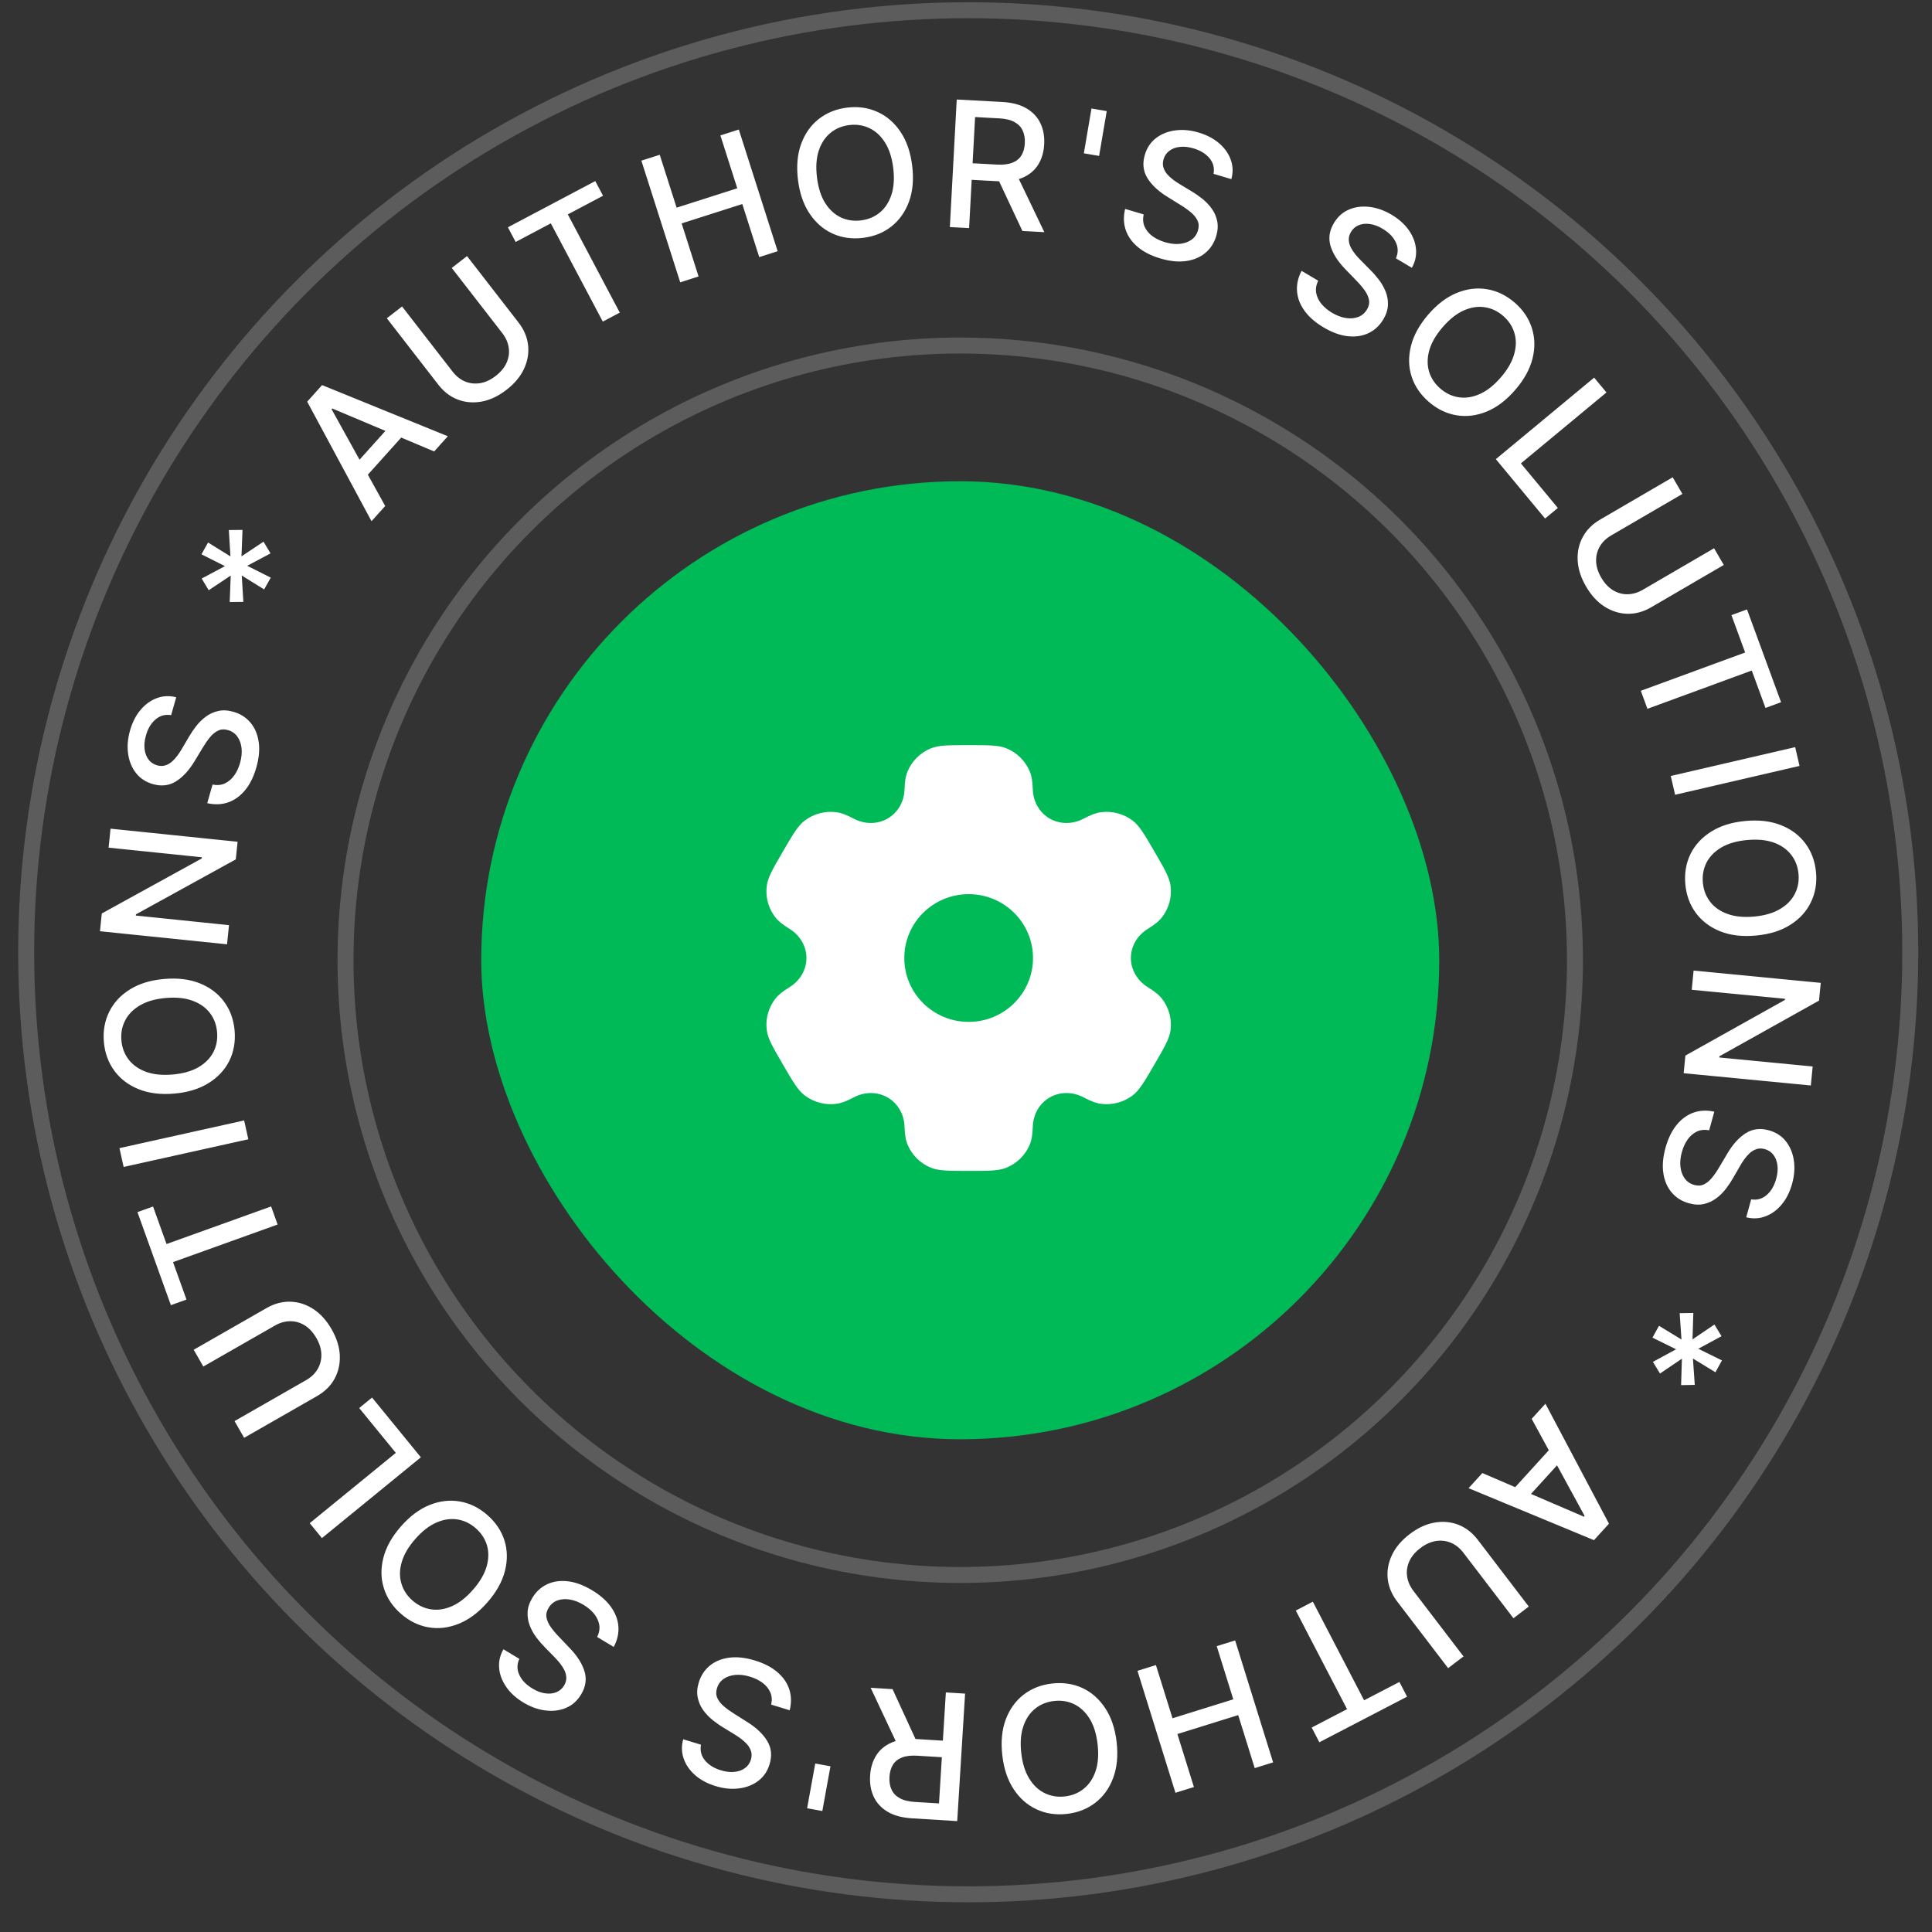 <svg width="121" height="121" viewBox="0 0 121 121" fill="none" xmlns="http://www.w3.org/2000/svg">
<rect x="0" y="0" width="121" height="121" fill="#333333" stroke="none"/>
<circle opacity="0.2" cx="60.139" cy="60.14" r="38.5" stroke="white"/>
<circle opacity="0.2" cx="60.639" cy="59.64" r="59" stroke="white"/>
<path d="M24.125 31.69L23.268 32.643L19.24 25.156L20.172 24.118L28.047 27.322L27.191 28.275L20.809 25.583L20.767 25.63L24.125 31.69ZM21.937 29.437L24.714 26.345L25.47 27.023L22.693 30.115L21.937 29.437ZM28.293 16.781L29.25 16.039L32.474 20.198C32.817 20.64 33.017 21.113 33.074 21.616C33.13 22.116 33.045 22.61 32.82 23.098C32.593 23.584 32.227 24.022 31.72 24.415C31.216 24.806 30.701 25.051 30.174 25.149C29.646 25.246 29.146 25.205 28.675 25.026C28.202 24.846 27.794 24.534 27.451 24.092L24.227 19.933L25.181 19.194L28.346 23.275C28.567 23.561 28.827 23.767 29.125 23.892C29.425 24.015 29.741 24.05 30.072 23.997C30.402 23.943 30.726 23.792 31.045 23.544C31.366 23.296 31.595 23.018 31.73 22.712C31.866 22.403 31.909 22.089 31.86 21.771C31.813 21.451 31.679 21.148 31.457 20.862L28.293 16.781ZM32.295 15.155L31.809 14.236L37.282 11.341L37.768 12.26L35.562 13.427L38.817 19.58L37.753 20.142L34.498 13.989L32.295 15.155ZM42.602 17.682L40.169 10.061L41.319 9.694L42.376 13.006L46.175 11.793L45.118 8.481L46.272 8.113L48.704 15.734L47.551 16.102L46.49 12.779L42.691 13.992L43.751 17.315L42.602 17.682ZM57.13 10.385C57.233 11.233 57.166 11.981 56.93 12.629C56.693 13.274 56.324 13.793 55.824 14.187C55.326 14.578 54.734 14.815 54.049 14.898C53.361 14.981 52.727 14.893 52.148 14.632C51.57 14.369 51.089 13.951 50.705 13.379C50.321 12.806 50.078 12.097 49.975 11.252C49.873 10.404 49.94 9.657 50.176 9.012C50.413 8.364 50.78 7.845 51.278 7.454C51.779 7.06 52.373 6.822 53.06 6.739C53.746 6.656 54.377 6.746 54.954 7.009C55.534 7.269 56.016 7.686 56.4 8.258C56.784 8.828 57.027 9.537 57.13 10.385ZM55.943 10.529C55.865 9.882 55.694 9.351 55.432 8.934C55.171 8.515 54.846 8.213 54.456 8.029C54.069 7.843 53.648 7.777 53.193 7.832C52.735 7.888 52.341 8.052 52.009 8.326C51.678 8.597 51.434 8.967 51.278 9.437C51.125 9.904 51.088 10.461 51.166 11.107C51.244 11.754 51.414 12.287 51.674 12.706C51.937 13.123 52.262 13.425 52.65 13.611C53.036 13.795 53.459 13.86 53.916 13.804C54.371 13.749 54.765 13.586 55.096 13.315C55.431 13.041 55.674 12.67 55.828 12.203C55.983 11.733 56.022 11.175 55.943 10.529ZM59.489 14.221L59.919 6.233L62.767 6.386C63.386 6.42 63.894 6.554 64.29 6.789C64.69 7.024 64.981 7.336 65.163 7.724C65.346 8.109 65.424 8.548 65.397 9.039C65.371 9.528 65.245 9.953 65.02 10.314C64.797 10.672 64.475 10.943 64.053 11.126C63.633 11.31 63.114 11.385 62.495 11.351L60.338 11.235L60.394 10.197L62.442 10.308C62.832 10.329 63.152 10.29 63.403 10.191C63.656 10.093 63.845 9.94 63.971 9.733C64.097 9.526 64.168 9.273 64.184 8.974C64.201 8.672 64.156 8.408 64.051 8.181C63.949 7.953 63.777 7.775 63.536 7.644C63.298 7.511 62.98 7.434 62.583 7.413L61.069 7.331L60.694 14.286L59.489 14.221ZM63.627 10.829L65.406 14.54L64.033 14.466L62.293 10.758L63.627 10.829ZM69.314 6.958L68.836 9.765L67.881 9.602L68.359 6.795L69.314 6.958ZM76.004 10.887C76.07 10.521 75.987 10.197 75.756 9.916C75.525 9.633 75.191 9.425 74.751 9.294C74.437 9.201 74.15 9.169 73.891 9.201C73.632 9.229 73.413 9.311 73.235 9.445C73.059 9.578 72.939 9.752 72.874 9.97C72.82 10.152 72.816 10.322 72.861 10.479C72.909 10.637 72.989 10.782 73.102 10.914C73.218 11.044 73.349 11.163 73.493 11.271C73.638 11.377 73.78 11.471 73.918 11.553L74.609 11.971C74.836 12.104 75.062 12.26 75.289 12.439C75.515 12.618 75.713 12.824 75.883 13.056C76.053 13.289 76.168 13.549 76.229 13.836C76.293 14.124 76.273 14.441 76.17 14.785C76.041 15.219 75.814 15.571 75.488 15.841C75.166 16.112 74.763 16.281 74.281 16.349C73.801 16.418 73.262 16.363 72.663 16.184C72.089 16.013 71.62 15.774 71.255 15.466C70.89 15.159 70.639 14.803 70.501 14.398C70.365 13.99 70.353 13.552 70.466 13.083L71.626 13.429C71.566 13.713 71.587 13.97 71.689 14.202C71.794 14.432 71.957 14.628 72.177 14.792C72.401 14.954 72.661 15.079 72.958 15.168C73.285 15.265 73.591 15.301 73.876 15.274C74.164 15.246 74.41 15.162 74.612 15.021C74.815 14.878 74.954 14.681 75.028 14.432C75.096 14.205 75.087 13.999 75 13.816C74.916 13.633 74.778 13.462 74.587 13.301C74.398 13.142 74.177 12.985 73.924 12.831L73.092 12.313C72.528 11.963 72.115 11.572 71.853 11.14C71.593 10.709 71.542 10.227 71.701 9.693C71.833 9.251 72.068 8.901 72.406 8.643C72.744 8.386 73.144 8.227 73.608 8.167C74.073 8.104 74.562 8.149 75.076 8.303C75.595 8.458 76.025 8.685 76.368 8.986C76.713 9.287 76.953 9.632 77.087 10.02C77.222 10.405 77.233 10.805 77.12 11.22L76.004 10.887ZM87.423 16.178C87.576 15.839 87.574 15.505 87.418 15.176C87.263 14.845 86.988 14.562 86.594 14.329C86.312 14.161 86.041 14.061 85.782 14.029C85.524 13.994 85.292 14.02 85.086 14.107C84.884 14.193 84.725 14.333 84.609 14.528C84.513 14.691 84.467 14.855 84.473 15.019C84.481 15.184 84.523 15.344 84.601 15.499C84.682 15.653 84.78 15.8 84.893 15.941C85.008 16.078 85.123 16.204 85.238 16.317L85.806 16.891C85.994 17.075 86.176 17.281 86.352 17.509C86.528 17.738 86.67 17.986 86.778 18.253C86.887 18.52 86.936 18.8 86.925 19.093C86.917 19.388 86.821 19.69 86.638 19.999C86.406 20.389 86.1 20.675 85.719 20.858C85.341 21.043 84.909 21.109 84.425 21.058C83.943 21.008 83.433 20.824 82.895 20.505C82.38 20.2 81.983 19.854 81.703 19.467C81.424 19.08 81.267 18.674 81.232 18.247C81.199 17.819 81.294 17.391 81.517 16.963L82.558 17.581C82.431 17.841 82.389 18.096 82.432 18.346C82.478 18.594 82.588 18.825 82.762 19.037C82.94 19.248 83.162 19.433 83.428 19.591C83.722 19.765 84.01 19.873 84.293 19.917C84.579 19.96 84.838 19.938 85.069 19.85C85.3 19.761 85.483 19.604 85.615 19.38C85.736 19.176 85.777 18.974 85.737 18.775C85.7 18.578 85.608 18.378 85.462 18.176C85.317 17.975 85.141 17.769 84.933 17.558L84.252 16.854C83.79 16.378 83.484 15.898 83.334 15.415C83.186 14.934 83.254 14.454 83.539 13.975C83.774 13.578 84.087 13.296 84.477 13.128C84.867 12.96 85.295 12.903 85.759 12.957C86.225 13.009 86.688 13.172 87.15 13.445C87.615 13.722 87.978 14.047 88.237 14.422C88.499 14.798 88.647 15.191 88.683 15.599C88.721 16.006 88.634 16.397 88.424 16.772L87.423 16.178ZM94.905 24.411C94.348 25.058 93.751 25.513 93.113 25.775C92.477 26.035 91.844 26.113 91.216 26.008C90.592 25.904 90.018 25.626 89.495 25.176C88.97 24.724 88.608 24.196 88.41 23.592C88.215 22.988 88.2 22.351 88.364 21.682C88.528 21.012 88.888 20.355 89.443 19.709C90 19.062 90.597 18.608 91.233 18.348C91.871 18.086 92.502 18.008 93.127 18.113C93.755 18.217 94.332 18.495 94.857 18.947C95.38 19.397 95.739 19.924 95.933 20.528C96.132 21.132 96.149 21.769 95.985 22.439C95.822 23.106 95.463 23.764 94.905 24.411ZM93.999 23.631C94.424 23.138 94.702 22.654 94.832 22.178C94.967 21.703 94.971 21.26 94.844 20.848C94.721 20.436 94.485 20.081 94.138 19.782C93.789 19.481 93.401 19.3 92.976 19.24C92.552 19.177 92.114 19.247 91.662 19.449C91.213 19.651 90.777 19.998 90.352 20.492C89.927 20.985 89.648 21.469 89.513 21.945C89.383 22.42 89.379 22.863 89.502 23.275C89.627 23.685 89.864 24.04 90.213 24.341C90.561 24.64 90.946 24.821 91.37 24.883C91.798 24.945 92.236 24.876 92.684 24.674C93.136 24.472 93.575 24.125 93.999 23.631ZM93.683 28.756L99.841 23.65L100.612 24.579L95.253 29.022L97.567 31.813L96.767 32.476L93.683 28.756ZM107.351 34.337L107.96 35.383L103.414 38.032C102.931 38.314 102.436 38.451 101.93 38.441C101.426 38.43 100.948 38.281 100.494 37.994C100.042 37.706 99.655 37.285 99.333 36.731C99.011 36.18 98.837 35.637 98.808 35.102C98.782 34.566 98.888 34.076 99.127 33.632C99.368 33.187 99.73 32.824 100.214 32.542L104.76 29.892L105.368 30.935L100.906 33.535C100.593 33.718 100.356 33.948 100.193 34.227C100.031 34.508 99.954 34.816 99.963 35.152C99.974 35.486 100.081 35.828 100.284 36.176C100.489 36.527 100.734 36.79 101.019 36.964C101.308 37.139 101.614 37.224 101.935 37.217C102.258 37.213 102.576 37.119 102.889 36.937L107.351 34.337ZM108.439 38.526L109.414 38.168L111.547 43.98L110.572 44.338L109.712 41.995L103.177 44.393L102.763 43.264L109.297 40.866L108.439 38.526ZM112.704 47.969L104.911 49.776L104.638 48.6L112.431 46.793L112.704 47.969ZM109.977 58.593C109.126 58.672 108.381 58.584 107.74 58.33C107.102 58.075 106.593 57.692 106.213 57.181C105.836 56.671 105.616 56.073 105.552 55.386C105.488 54.696 105.595 54.065 105.871 53.493C106.151 52.923 106.582 52.454 107.165 52.087C107.748 51.719 108.463 51.495 109.311 51.417C110.162 51.338 110.906 51.426 111.545 51.681C112.185 51.935 112.694 52.317 113.071 52.826C113.45 53.337 113.672 53.938 113.736 54.627C113.8 55.315 113.692 55.943 113.413 56.513C113.136 57.085 112.706 57.555 112.123 57.923C111.543 58.291 110.827 58.514 109.977 58.593ZM109.866 57.403C110.515 57.343 111.051 57.187 111.475 56.936C111.901 56.687 112.212 56.371 112.407 55.986C112.604 55.605 112.682 55.185 112.639 54.729C112.597 54.27 112.443 53.871 112.179 53.532C111.917 53.193 111.554 52.939 111.088 52.77C110.626 52.604 110.07 52.551 109.422 52.611C108.774 52.671 108.236 52.825 107.81 53.074C107.386 53.325 107.075 53.642 106.878 54.024C106.683 54.405 106.607 54.825 106.649 55.285C106.692 55.741 106.844 56.139 107.105 56.478C107.37 56.82 107.733 57.074 108.196 57.24C108.661 57.409 109.218 57.463 109.866 57.403ZM113.411 67.983L105.448 67.214L105.555 66.11L111.786 62.626L111.793 62.552L105.953 61.989L106.069 60.787L114.032 61.556L113.924 62.668L107.685 66.155L107.678 66.229L113.526 66.793L113.411 67.983ZM109.675 75.116C110.042 75.174 110.364 75.085 110.64 74.848C110.919 74.612 111.119 74.272 111.241 73.831C111.329 73.514 111.354 73.227 111.318 72.968C111.283 72.71 111.197 72.493 111.06 72.317C110.924 72.145 110.746 72.028 110.528 71.968C110.345 71.917 110.175 71.916 110.018 71.965C109.861 72.016 109.718 72.099 109.588 72.215C109.461 72.334 109.345 72.466 109.239 72.613C109.137 72.76 109.046 72.904 108.966 73.044L108.563 73.743C108.434 73.972 108.283 74.202 108.109 74.432C107.934 74.662 107.733 74.865 107.503 75.039C107.274 75.213 107.017 75.334 106.731 75.401C106.444 75.471 106.127 75.457 105.781 75.362C105.344 75.241 104.988 75.021 104.711 74.701C104.434 74.384 104.257 73.985 104.179 73.505C104.1 73.026 104.144 72.486 104.31 71.883C104.47 71.306 104.7 70.832 104.999 70.461C105.299 70.09 105.65 69.832 106.052 69.686C106.457 69.541 106.895 69.52 107.366 69.624L107.044 70.791C106.759 70.736 106.502 70.763 106.272 70.869C106.045 70.979 105.851 71.146 105.692 71.37C105.535 71.596 105.415 71.859 105.333 72.158C105.242 72.487 105.213 72.793 105.245 73.078C105.279 73.365 105.368 73.609 105.513 73.808C105.66 74.008 105.86 74.143 106.111 74.213C106.339 74.276 106.544 74.262 106.726 74.172C106.907 74.084 107.075 73.943 107.232 73.748C107.388 73.556 107.54 73.332 107.689 73.076L108.189 72.234C108.528 71.663 108.91 71.242 109.337 70.97C109.762 70.701 110.243 70.641 110.781 70.79C111.225 70.912 111.579 71.14 111.844 71.472C112.109 71.805 112.276 72.202 112.346 72.665C112.418 73.128 112.382 73.618 112.239 74.135C112.095 74.657 111.876 75.092 111.583 75.441C111.289 75.792 110.949 76.038 110.564 76.18C110.181 76.323 109.782 76.343 109.365 76.238L109.675 75.116ZM103.902 83.033L105.31 83.893L105.197 82.243L106.052 82.228L106.001 83.885L107.373 82.954L107.819 83.685L106.365 84.472L107.845 85.202L107.437 85.944L106.028 85.085L106.142 86.735L105.286 86.75L105.337 85.093L103.965 86.024L103.52 85.293L104.974 84.505L103.493 83.776L103.902 83.033ZM95.927 88.861L96.79 87.914L100.769 95.427L99.83 96.459L91.976 93.204L92.838 92.256L99.202 94.99L99.245 94.943L95.927 88.861ZM98.1 91.129L95.302 94.203L94.551 93.519L97.349 90.445L98.1 91.129ZM91.659 103.741L90.696 104.476L87.501 100.295C87.162 99.85 86.965 99.376 86.911 98.873C86.859 98.372 86.948 97.879 87.176 97.393C87.406 96.909 87.775 96.472 88.284 96.083C88.791 95.696 89.308 95.455 89.836 95.36C90.365 95.267 90.864 95.312 91.334 95.493C91.805 95.677 92.211 95.991 92.551 96.436L95.746 100.617L94.787 101.35L91.651 97.247C91.432 96.959 91.173 96.752 90.876 96.625C90.577 96.499 90.262 96.462 89.93 96.512C89.6 96.565 89.274 96.714 88.953 96.959C88.631 97.205 88.4 97.481 88.263 97.786C88.125 98.095 88.08 98.408 88.126 98.726C88.171 99.046 88.303 99.35 88.523 99.638L91.659 103.741ZM87.644 105.34L88.124 106.262L82.63 109.117L82.151 108.195L84.366 107.044L81.155 100.868L82.223 100.313L85.433 106.489L87.644 105.34ZM77.356 102.739L79.734 110.377L78.582 110.736L77.548 107.416L73.74 108.602L74.774 111.921L73.618 112.281L71.239 104.643L72.395 104.283L73.433 107.614L77.24 106.428L76.203 103.097L77.356 102.739ZM62.773 109.925C62.677 109.076 62.75 108.329 62.992 107.683C63.234 107.04 63.607 106.523 64.11 106.134C64.612 105.747 65.205 105.515 65.891 105.437C66.579 105.36 67.212 105.453 67.79 105.718C68.365 105.986 68.843 106.408 69.222 106.984C69.602 107.559 69.839 108.27 69.935 109.116C70.031 109.965 69.957 110.711 69.716 111.354C69.474 112 69.103 112.516 68.601 112.903C68.097 113.293 67.501 113.527 66.813 113.604C66.127 113.682 65.497 113.586 64.921 113.318C64.344 113.053 63.865 112.633 63.486 112.057C63.106 111.484 62.869 110.773 62.773 109.925ZM63.961 109.791C64.034 110.438 64.2 110.97 64.46 111.389C64.717 111.811 65.04 112.115 65.428 112.302C65.813 112.492 66.234 112.561 66.689 112.51C67.147 112.458 67.543 112.297 67.877 112.026C68.211 111.757 68.458 111.389 68.617 110.92C68.774 110.454 68.816 109.898 68.743 109.251C68.67 108.604 68.505 108.07 68.248 107.648C67.988 107.229 67.665 106.925 67.28 106.735C66.894 106.548 66.473 106.48 66.015 106.532C65.559 106.583 65.165 106.743 64.831 107.012C64.494 107.283 64.248 107.651 64.091 108.117C63.931 108.586 63.888 109.144 63.961 109.791ZM60.443 106.07L59.95 114.055L57.104 113.879C56.485 113.841 55.979 113.703 55.584 113.465C55.186 113.226 54.898 112.912 54.718 112.523C54.538 112.136 54.464 111.697 54.494 111.206C54.524 110.717 54.653 110.293 54.882 109.934C55.107 109.578 55.432 109.309 55.855 109.129C56.276 108.949 56.795 108.878 57.414 108.916L59.57 109.049L59.506 110.086L57.459 109.96C57.069 109.936 56.749 109.972 56.498 110.069C56.244 110.166 56.053 110.317 55.925 110.523C55.798 110.729 55.725 110.982 55.707 111.281C55.688 111.582 55.73 111.847 55.834 112.075C55.934 112.303 56.105 112.483 56.344 112.615C56.581 112.75 56.899 112.83 57.296 112.854L58.809 112.947L59.238 105.996L60.443 106.07ZM56.279 109.429L54.528 105.705L55.9 105.79L57.612 109.512L56.279 109.429ZM50.549 113.25L51.058 110.448L52.011 110.621L51.502 113.423L50.549 113.25ZM43.903 109.27C43.835 109.636 43.915 109.96 44.145 110.243C44.373 110.528 44.707 110.737 45.145 110.871C45.459 110.967 45.746 111.001 46.005 110.971C46.264 110.944 46.483 110.864 46.663 110.731C46.839 110.6 46.961 110.426 47.027 110.209C47.082 110.027 47.088 109.858 47.044 109.7C46.997 109.541 46.917 109.396 46.806 109.263C46.69 109.133 46.561 109.013 46.417 108.904C46.273 108.797 46.132 108.702 45.994 108.619L45.306 108.196C45.08 108.062 44.855 107.904 44.63 107.724C44.404 107.543 44.208 107.336 44.039 107.102C43.871 106.868 43.758 106.607 43.699 106.32C43.637 106.031 43.659 105.715 43.764 105.371C43.897 104.938 44.126 104.588 44.453 104.32C44.778 104.052 45.181 103.885 45.664 103.82C46.144 103.755 46.683 103.813 47.281 103.996C47.854 104.171 48.322 104.414 48.684 104.724C49.047 105.033 49.296 105.391 49.43 105.797C49.564 106.206 49.573 106.644 49.457 107.113L48.299 106.759C48.361 106.475 48.342 106.217 48.241 105.985C48.137 105.755 47.976 105.557 47.757 105.392C47.535 105.228 47.275 105.101 46.979 105.011C46.653 104.911 46.347 104.873 46.062 104.898C45.773 104.924 45.527 105.007 45.324 105.146C45.12 105.288 44.98 105.483 44.904 105.732C44.834 105.959 44.842 106.164 44.928 106.348C45.01 106.532 45.147 106.704 45.337 106.866C45.525 107.027 45.745 107.185 45.996 107.341L46.825 107.864C47.387 108.218 47.797 108.612 48.057 109.046C48.314 109.478 48.361 109.961 48.198 110.494C48.063 110.935 47.826 111.283 47.486 111.538C47.147 111.794 46.745 111.95 46.281 112.007C45.816 112.067 45.327 112.018 44.814 111.861C44.296 111.702 43.867 111.472 43.527 111.169C43.184 110.865 42.947 110.519 42.815 110.13C42.683 109.744 42.674 109.344 42.79 108.93L43.903 109.27ZM32.526 103.894C32.37 104.232 32.37 104.566 32.524 104.896C32.677 105.228 32.949 105.512 33.342 105.749C33.623 105.918 33.893 106.02 34.152 106.054C34.41 106.09 34.642 106.066 34.848 105.981C35.051 105.896 35.211 105.757 35.328 105.563C35.426 105.4 35.473 105.236 35.468 105.072C35.461 104.907 35.419 104.747 35.343 104.591C35.263 104.437 35.166 104.289 35.053 104.148C34.939 104.009 34.825 103.883 34.712 103.769L34.147 103.192C33.961 103.007 33.78 102.799 33.605 102.57C33.431 102.34 33.29 102.091 33.184 101.823C33.078 101.556 33.031 101.275 33.043 100.982C33.053 100.687 33.151 100.386 33.337 100.078C33.57 99.689 33.878 99.405 34.26 99.225C34.64 99.043 35.072 98.98 35.556 99.034C36.038 99.087 36.547 99.275 37.082 99.597C37.595 99.906 37.99 100.255 38.267 100.643C38.544 101.032 38.698 101.439 38.73 101.866C38.761 102.295 38.663 102.722 38.437 103.148L37.399 102.524C37.528 102.264 37.572 102.009 37.531 101.759C37.486 101.511 37.378 101.28 37.205 101.066C37.029 100.854 36.808 100.668 36.543 100.508C36.251 100.332 35.963 100.221 35.68 100.176C35.394 100.131 35.136 100.152 34.904 100.237C34.672 100.326 34.489 100.481 34.355 100.704C34.232 100.907 34.19 101.108 34.228 101.308C34.264 101.506 34.355 101.706 34.5 101.909C34.643 102.111 34.818 102.318 35.024 102.53L35.701 103.239C36.16 103.718 36.463 104.2 36.609 104.684C36.754 105.166 36.682 105.645 36.395 106.123C36.157 106.518 35.843 106.798 35.451 106.964C35.06 107.129 34.632 107.183 34.168 107.126C33.703 107.071 33.24 106.905 32.781 106.628C32.317 106.349 31.956 106.021 31.7 105.644C31.441 105.266 31.294 104.873 31.261 104.464C31.227 104.057 31.316 103.667 31.528 103.293L32.526 103.894ZM25.103 95.606C25.665 94.963 26.266 94.513 26.906 94.256C27.544 94.001 28.177 93.928 28.804 94.037C29.428 94.146 30 94.428 30.519 94.882C31.041 95.338 31.399 95.868 31.593 96.474C31.783 97.079 31.793 97.716 31.624 98.385C31.455 99.053 31.09 99.708 30.53 100.349C29.968 100.992 29.367 101.441 28.729 101.696C28.09 101.953 27.458 102.027 26.834 101.918C26.207 101.809 25.632 101.526 25.111 101.07C24.591 100.616 24.236 100.086 24.046 99.481C23.852 98.876 23.84 98.239 24.009 97.57C24.176 96.904 24.541 96.249 25.103 95.606ZM26.003 96.393C25.575 96.883 25.293 97.365 25.159 97.839C25.021 98.313 25.014 98.757 25.138 99.169C25.258 99.582 25.49 99.939 25.835 100.241C26.183 100.544 26.569 100.728 26.994 100.791C27.417 100.857 27.856 100.791 28.309 100.592C28.759 100.394 29.198 100.05 29.627 99.56C30.055 99.07 30.338 98.587 30.476 98.113C30.61 97.639 30.618 97.195 30.498 96.783C30.376 96.372 30.141 96.015 29.794 95.712C29.449 95.41 29.065 95.226 28.642 95.16C28.215 95.095 27.776 95.162 27.326 95.36C26.873 95.558 26.432 95.902 26.003 96.393ZM26.358 91.27L20.162 96.33L19.398 95.395L24.79 90.992L22.496 88.185L23.301 87.527L26.358 91.27ZM12.734 85.585L12.132 84.534L16.699 81.92C17.185 81.642 17.681 81.51 18.186 81.524C18.69 81.538 19.168 81.691 19.619 81.982C20.068 82.274 20.452 82.698 20.77 83.254C21.087 83.808 21.258 84.352 21.282 84.888C21.304 85.424 21.194 85.913 20.951 86.355C20.707 86.798 20.342 87.158 19.856 87.436L15.289 90.05L14.689 89.002L19.171 86.437C19.486 86.258 19.725 86.029 19.89 85.751C20.054 85.472 20.133 85.164 20.127 84.828C20.119 84.494 20.015 84.151 19.814 83.801C19.612 83.449 19.369 83.184 19.085 83.008C18.798 82.83 18.493 82.743 18.171 82.748C17.848 82.749 17.53 82.84 17.216 83.02L12.734 85.585ZM11.679 81.391L10.702 81.742L8.608 75.915L9.585 75.564L10.43 77.913L16.98 75.559L17.387 76.691L10.837 79.045L11.679 81.391ZM7.481 71.908L15.29 70.173L15.552 71.352L7.743 73.086L7.481 71.908ZM10.294 61.311C11.146 61.238 11.89 61.332 12.529 61.591C13.165 61.851 13.671 62.238 14.047 62.752C14.42 63.264 14.635 63.864 14.694 64.551C14.752 65.242 14.641 65.872 14.361 66.442C14.077 67.01 13.642 67.475 13.056 67.838C12.47 68.202 11.753 68.42 10.904 68.492C10.053 68.564 9.31 68.47 8.673 68.211C8.035 67.951 7.529 67.566 7.156 67.054C6.78 66.54 6.563 65.937 6.505 65.247C6.446 64.559 6.559 63.932 6.843 63.364C7.123 62.794 7.557 62.327 8.143 61.964C8.726 61.601 9.443 61.383 10.294 61.311ZM10.396 62.502C9.747 62.557 9.21 62.708 8.784 62.956C8.355 63.202 8.042 63.516 7.844 63.898C7.644 64.279 7.563 64.697 7.602 65.154C7.641 65.613 7.792 66.013 8.053 66.354C8.312 66.696 8.674 66.952 9.138 67.125C9.599 67.294 10.154 67.352 10.803 67.297C11.452 67.242 11.99 67.091 12.419 66.846C12.845 66.598 13.158 66.284 13.358 65.904C13.556 65.524 13.635 65.104 13.596 64.645C13.557 64.188 13.409 63.789 13.15 63.448C12.888 63.104 12.526 62.847 12.065 62.677C11.601 62.505 11.044 62.447 10.396 62.502ZM6.923 51.899L14.881 52.719L14.767 53.823L8.514 57.266L8.506 57.34L14.342 57.942L14.219 59.142L6.261 58.322L6.375 57.211L12.637 53.764L12.645 53.69L6.801 53.088L6.923 51.899ZM10.717 44.79C10.35 44.728 10.028 44.815 9.75 45.05C9.469 45.284 9.265 45.621 9.14 46.062C9.05 46.377 9.022 46.664 9.056 46.923C9.088 47.182 9.172 47.399 9.308 47.577C9.443 47.75 9.619 47.868 9.837 47.931C10.02 47.983 10.19 47.985 10.347 47.938C10.505 47.888 10.649 47.806 10.779 47.691C10.907 47.574 11.025 47.442 11.131 47.297C11.235 47.15 11.328 47.007 11.408 46.868L11.818 46.172C11.948 45.944 12.101 45.716 12.277 45.487C12.454 45.258 12.657 45.058 12.888 44.885C13.118 44.713 13.377 44.594 13.664 44.53C13.951 44.463 14.267 44.479 14.613 44.578C15.049 44.702 15.403 44.925 15.677 45.247C15.951 45.566 16.125 45.967 16.199 46.448C16.274 46.927 16.225 47.467 16.054 48.068C15.889 48.644 15.656 49.116 15.353 49.485C15.05 49.853 14.697 50.109 14.293 50.251C13.887 50.392 13.449 50.409 12.979 50.302L13.311 49.138C13.595 49.194 13.853 49.17 14.083 49.066C14.312 48.957 14.507 48.792 14.667 48.57C14.826 48.345 14.949 48.083 15.034 47.785C15.127 47.457 15.159 47.151 15.13 46.866C15.098 46.578 15.011 46.334 14.867 46.133C14.722 45.932 14.524 45.795 14.273 45.724C14.046 45.659 13.84 45.67 13.658 45.759C13.476 45.846 13.306 45.985 13.148 46.178C12.991 46.369 12.837 46.592 12.685 46.846L12.178 47.685C11.834 48.253 11.448 48.671 11.02 48.938C10.592 49.204 10.11 49.26 9.574 49.107C9.131 48.98 8.779 48.749 8.517 48.415C8.255 48.08 8.091 47.681 8.025 47.218C7.957 46.755 7.997 46.265 8.144 45.749C8.293 45.228 8.516 44.795 8.812 44.449C9.109 44.1 9.451 43.857 9.837 43.718C10.221 43.578 10.621 43.562 11.037 43.67L10.717 44.79ZM16.543 36.915L15.141 36.045L15.242 37.695L14.386 37.704L14.45 36.047L13.071 36.967L12.631 36.233L14.091 35.457L12.617 34.716L13.031 33.977L14.433 34.847L14.332 33.196L15.188 33.188L15.124 34.844L16.503 33.925L16.943 34.659L15.483 35.435L16.957 36.176L16.543 36.915Z" fill="white"/>
<rect x="30.139" y="30.14" width="60" height="60" rx="30" fill="#00B957"/>
<path fill-rule="evenodd" clip-rule="evenodd" d="M63.038 46.87C62.545 46.667 61.919 46.667 60.667 46.667C59.415 46.667 58.789 46.667 58.295 46.87C57.636 47.14 57.114 47.66 56.841 48.313C56.716 48.611 56.667 48.958 56.648 49.464C56.62 50.208 56.236 50.896 55.587 51.268C54.938 51.64 54.145 51.626 53.482 51.278C53.031 51.042 52.704 50.91 52.381 50.868C51.675 50.776 50.96 50.966 50.395 51.396C49.971 51.719 49.658 52.257 49.032 53.333C48.406 54.409 48.093 54.947 48.023 55.473C47.93 56.175 48.122 56.884 48.555 57.445C48.753 57.701 49.032 57.916 49.464 58.185C50.099 58.581 50.507 59.256 50.507 60C50.507 60.744 50.099 61.419 49.464 61.815C49.032 62.084 48.753 62.299 48.555 62.555C48.121 63.116 47.93 63.826 48.023 64.527C48.093 65.053 48.406 65.591 49.032 66.667C49.658 67.743 49.971 68.281 50.395 68.604C50.96 69.034 51.675 69.224 52.381 69.132C52.704 69.09 53.031 68.958 53.482 68.722C54.145 68.374 54.938 68.36 55.587 68.732C56.236 69.104 56.62 69.793 56.648 70.536C56.667 71.042 56.716 71.389 56.841 71.687C57.114 72.341 57.636 72.86 58.295 73.13C58.789 73.333 59.415 73.333 60.667 73.333C61.919 73.333 62.545 73.333 63.038 73.13C63.697 72.86 64.22 72.341 64.493 71.687C64.617 71.389 64.666 71.042 64.685 70.536C64.713 69.793 65.097 69.104 65.746 68.732C66.396 68.36 67.189 68.374 67.852 68.722C68.302 68.958 68.629 69.09 68.952 69.132C69.659 69.224 70.373 69.034 70.939 68.604C71.362 68.281 71.675 67.743 72.302 66.667C72.927 65.591 73.24 65.053 73.31 64.527C73.403 63.825 73.212 63.116 72.778 62.555C72.58 62.299 72.302 62.084 71.87 61.815C71.235 61.419 70.826 60.744 70.826 60C70.826 59.256 71.235 58.581 71.87 58.186C72.302 57.916 72.58 57.701 72.778 57.445C73.212 56.884 73.403 56.175 73.31 55.473C73.241 54.947 72.928 54.409 72.302 53.333C71.676 52.257 71.363 51.719 70.939 51.396C70.373 50.966 69.659 50.776 68.952 50.868C68.63 50.91 68.303 51.042 67.852 51.278C67.189 51.626 66.396 51.64 65.746 51.268C65.097 50.896 64.713 50.208 64.685 49.464C64.666 48.958 64.617 48.611 64.493 48.313C64.22 47.66 63.697 47.14 63.038 46.87ZM60.667 64C62.893 64 64.697 62.209 64.697 60C64.697 57.791 62.893 56 60.667 56C58.441 56 56.636 57.791 56.636 60C56.636 62.209 58.441 64 60.667 64Z" fill="white"/>
</svg>
